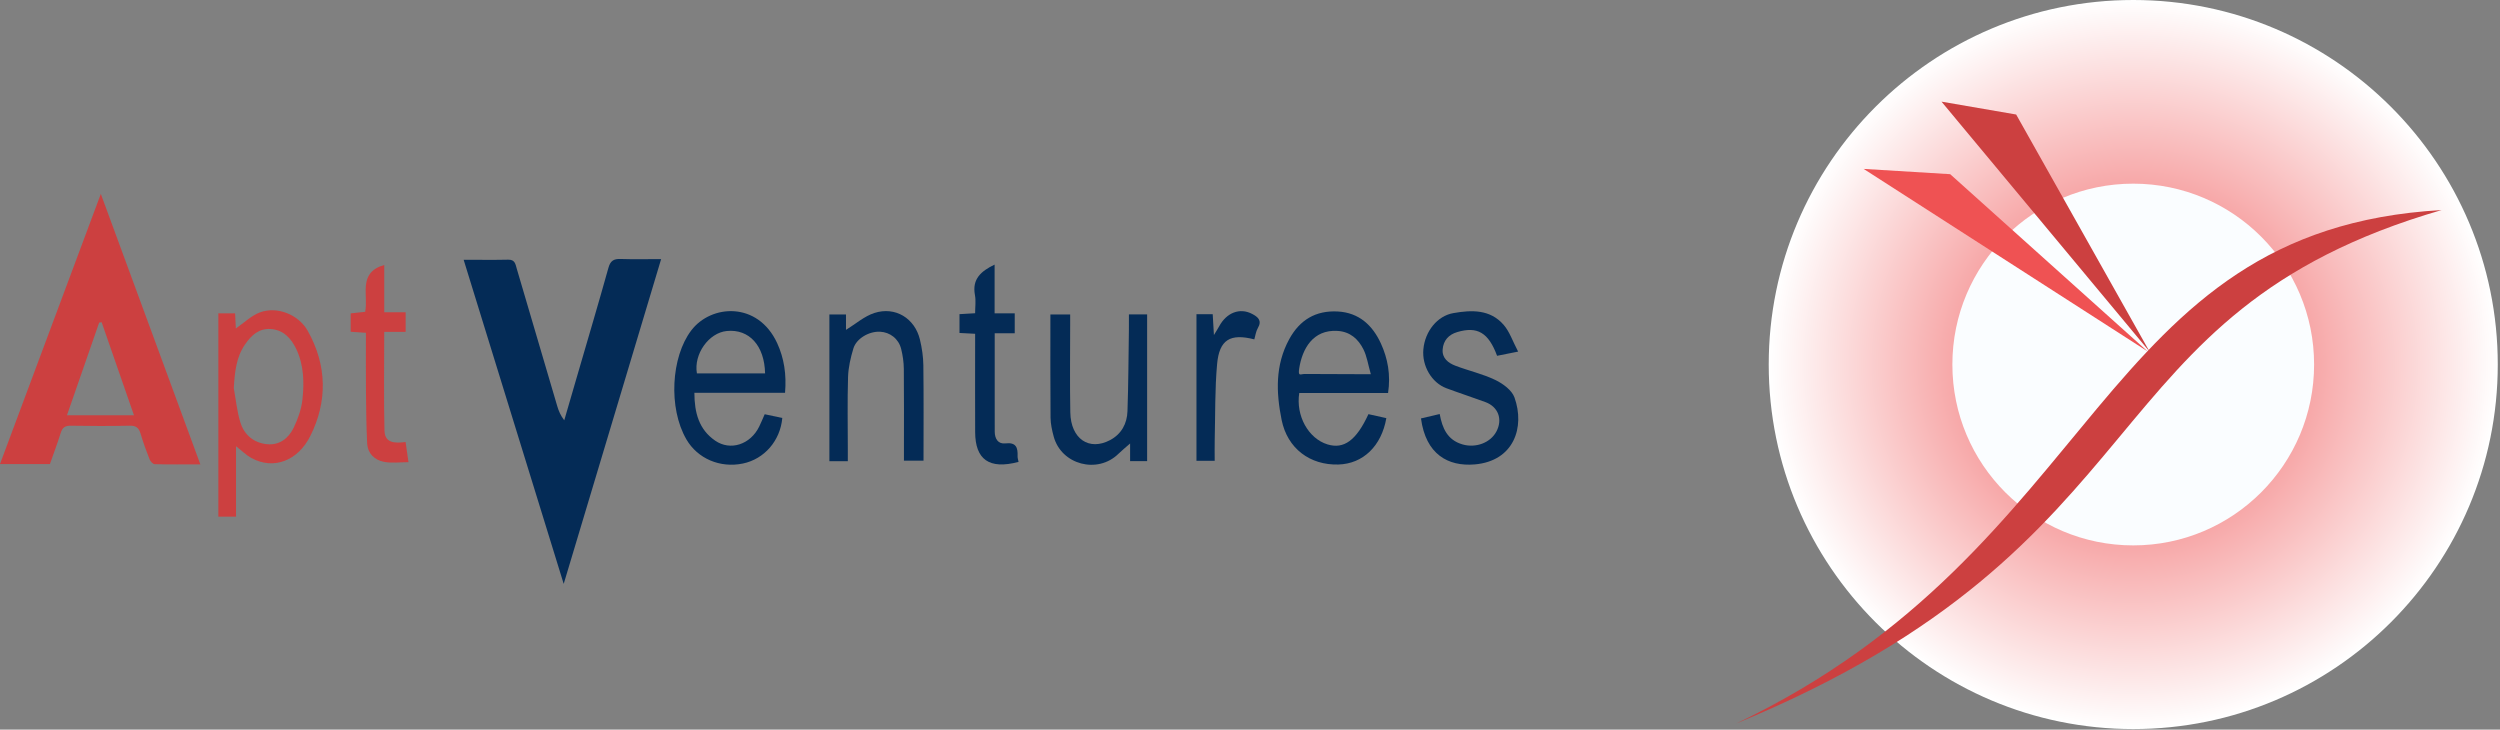 <?xml version="1.0" encoding="UTF-8" standalone="no"?><!DOCTYPE svg PUBLIC "-//W3C//DTD SVG 1.1//EN" "http://www.w3.org/Graphics/SVG/1.1/DTD/svg11.dtd"><svg width="100%" height="100%" viewBox="0 0 1117 326" version="1.1" xmlns="http://www.w3.org/2000/svg" xmlns:xlink="http://www.w3.org/1999/xlink" xml:space="preserve" xmlns:serif="http://www.serif.com/" style="fill-rule:evenodd;clip-rule:evenodd;stroke-linejoin:round;stroke-miterlimit:2;"><rect x="0" y="0" width="1117" height="326" fill="#808080" stroke="none"/><g id="Layer-2" serif:id="Layer 2"><path d="M59.858,185.544c-4.883,-14.054 -9.666,-27.812 -14.445,-41.571c-0.371,0.059 -0.738,0.113 -1.109,0.171c-4.754,13.688 -9.512,27.371 -14.387,41.4l29.941,0Zm-14.808,-98.912c15.033,40.858 29.592,80.429 44.471,120.862c-7.284,0 -13.846,0.079 -20.404,-0.096c-0.8,-0.021 -1.921,-1.262 -2.284,-2.179c-1.491,-3.779 -2.887,-7.608 -4.041,-11.5c-0.763,-2.562 -2.009,-3.571 -4.796,-3.517c-8.771,0.184 -17.55,0.167 -26.321,0.009c-2.55,-0.046 -3.783,0.771 -4.537,3.2c-1.426,4.612 -3.151,9.125 -4.834,13.921l-22.304,-0c14.979,-40.138 29.792,-79.817 45.05,-120.7" style="fill:#cc4040;"/><path d="M104.459,173.424c0.941,5.121 1.421,10.387 2.95,15.325c1.712,5.541 5.946,9.104 11.829,9.708c5.579,0.579 9.65,-2.592 11.942,-7.275c1.929,-3.954 3.479,-8.358 3.954,-12.7c0.837,-7.621 0.625,-15.408 -2.767,-22.533c-2.258,-4.742 -5.717,-8.588 -11.475,-8.95c-5.233,-0.325 -8.583,2.821 -11.35,6.808c-4.092,5.908 -4.65,12.588 -5.083,19.617m1.004,25.962l-0,31.454l-7.9,0l-0,-90.829l7.475,0c0.117,2.304 0.242,4.738 0.342,6.742c3.62,-2.479 6.883,-5.742 10.812,-7.196c7.738,-2.858 17.275,1.067 21.317,8.275c8.65,15.442 8.879,31.571 1.1,47.054c-5.438,10.825 -16.221,15.288 -26.338,9.725c-2.183,-1.196 -4.012,-3.046 -6.808,-5.225" style="fill:#cc4040;"/><path d="M171.677,148.27c-0,15.217 -0.238,29.708 0.116,44.183c0.142,5.65 4.842,5.638 9.421,5.029c0.429,2.98 0.825,5.738 1.296,9.017c-3.796,0 -7.467,0.525 -10.908,-0.133c-4.288,-0.817 -7.338,-3.759 -7.563,-8.388c-0.375,-7.691 -0.454,-15.396 -0.525,-23.096c-0.083,-8.591 -0.021,-17.187 -0.021,-26.183c-2.354,-0.162 -4.4,-0.304 -6.812,-0.467l-0,-8.216c1.996,-0.217 4.171,-0.454 6.479,-0.7c1.542,-7.513 -3.454,-17.5 8.517,-20.921l-0,21.121l9.562,-0l0,8.754l-9.562,-0Z" style="fill:#cc4040;"/><path d="M207.155,116.067c7.271,0 13.613,0.104 19.942,-0.042c3.054,-0.07 3.217,2.08 3.808,4.084c6.009,20.437 12.017,40.875 18.055,61.296c0.633,2.145 1.483,4.229 3.145,6.391c1.963,-6.733 3.921,-13.466 5.88,-20.2c4.645,-15.962 9.387,-31.896 13.854,-47.908c0.871,-3.125 2.321,-4.075 5.387,-3.975c5.875,0.196 11.767,0.058 18.167,0.058c-14.496,48.321 -28.858,96.2 -43.533,145.109c-14.988,-48.555 -29.713,-96.25 -44.705,-144.813" style="fill:#042b56;"/><path d="M311.379,166.835l30.459,-0c-0.259,-12.458 -7.15,-19.933 -17.117,-18.942c-8.067,0.8 -14.85,10.367 -13.342,18.942m-1.125,8.662c0.013,8.992 2.059,16.434 9.313,21.409c6.804,4.666 15.721,1.696 19.633,-6.292c0.85,-1.737 1.579,-3.533 2.467,-5.533c2.712,0.579 5.296,1.125 7.862,1.666c-0.912,10.188 -8.025,18.346 -17.591,20.35c-10.167,2.13 -20.263,-2.175 -25.259,-10.783c-8.154,-14.037 -6.825,-36.875 2.192,-48.708c8.879,-11.65 29.729,-13.017 38.367,5.716c3.1,6.73 4.212,14.05 3.516,22.175l-40.5,0Z" style="fill:#042b56;"/><path d="M612.488,167.208c-1.237,-4.333 -1.741,-7.987 -3.304,-11.112c-2.296,-4.6 -5.941,-7.896 -11.554,-8.246c-11.129,-0.688 -15.779,8.183 -17.125,16.646c-0.621,3.941 0.513,2.596 2.45,2.596c9.496,-0 18.992,0.116 29.533,0.116m-1.066,17.838c2.804,0.621 5.404,1.2 7.995,1.775c-2.162,12.475 -10.424,20.416 -21.42,20.725c-12.7,0.358 -22.788,-7.171 -25.367,-19.917c-2.479,-12.233 -2.917,-24.508 3.383,-36.054c4.7,-8.617 11.809,-12.925 21.688,-12.4c9.566,0.504 15.6,6.246 19.283,14.287c3.075,6.705 4.429,14.013 3.208,22.13l-39.679,-0c-1.608,10.25 4.125,20.354 12.596,22.962c7.321,2.258 12.892,-1.758 18.313,-13.508" style="fill:#042b56;"/><path d="M678.303,157.092c-4.025,0.804 -6.746,1.346 -9.408,1.879c-3.842,-10.396 -8.83,-13.266 -17.792,-10.604c-3.9,1.158 -6.208,3.792 -6.525,7.742c-0.321,3.95 2.517,6.079 5.708,7.3c5.892,2.246 12.154,3.637 17.8,6.35c3.4,1.633 7.409,4.554 8.579,7.821c4.771,13.32 -0.258,28.45 -17.804,29.925c-11.904,0.987 -21.825,-4.534 -23.966,-20.555c2.641,-0.62 5.337,-1.254 8.366,-1.966c1.154,6.325 3.409,11.625 10.238,13.591c5.816,1.675 12.404,-0.662 15.112,-5.812c2.863,-5.425 0.817,-10.996 -4.937,-13.113c-5.775,-2.125 -11.638,-4.033 -17.404,-6.183c-6.596,-2.454 -10.98,-9.954 -10.313,-17.367c0.729,-8.125 6.271,-14.941 13.346,-16.195c8.271,-1.463 16.525,-1.738 22.583,5.295c2.613,3.034 3.938,7.175 6.417,11.892" style="fill:#042b56;"/><path d="M378.804,206.069l-8.233,-0l-0,-65.571l7.416,-0l0,6.883c4.309,-2.637 8.175,-6.083 12.684,-7.541c9.35,-3.017 18.075,2.37 20.358,11.9c0.904,3.754 1.483,7.683 1.529,11.533c0.179,14.067 0.071,28.133 0.071,42.567l-8.75,-0l0,-4.717c0,-12.113 0.075,-24.229 -0.054,-36.342c-0.029,-2.962 -0.471,-5.979 -1.183,-8.858c-1.13,-4.571 -5,-7.517 -9.484,-7.713c-4.879,-0.208 -10.512,3.009 -11.866,7.496c-1.242,4.117 -2.246,8.45 -2.38,12.717c-0.329,10.742 -0.108,21.5 -0.108,32.246l0,5.4Z" style="fill:#042b56;"/><path d="M512.533,206.024l-7.604,0l0,-7.867c-1.942,1.709 -3.658,3.075 -5.212,4.6c-9.325,9.159 -25.521,4.896 -28.925,-7.712c-0.742,-2.746 -1.384,-5.621 -1.409,-8.442c-0.137,-15.262 -0.066,-30.525 -0.066,-46.112l8.833,-0l-0,4.754c-0,13.012 -0.183,26.025 0.062,39.029c0.221,11.788 8.371,17.342 17.78,12.358c5.087,-2.7 7.57,-7.358 7.762,-12.887c0.421,-12.225 0.458,-24.467 0.638,-36.704c0.033,-2.088 0.008,-4.175 0.008,-6.571l8.133,-0l0,65.554Z" style="fill:#042b56;"/><path d="M435.684,149.135c-2.646,-0.137 -4.713,-0.245 -6.984,-0.366l0,-8.404c2.292,-0.138 4.359,-0.259 6.984,-0.413c-0,-2.779 0.412,-5.533 -0.079,-8.117c-1.363,-7.216 2.783,-10.712 8.783,-13.612l-0,21.787l8.992,0l-0,8.905l-8.946,-0l-0,25.304c-0,6.204 0.004,12.408 0.012,18.604c0.004,3.204 1.488,5.658 4.759,5.283c4.854,-0.562 5.591,1.913 5.45,5.721c-0.034,0.85 0.283,1.708 0.433,2.546c-13.221,3.533 -19.333,-1.163 -19.388,-13.258c-0.062,-12.863 -0.016,-25.721 -0.016,-38.58l-0,-5.4Z" style="fill:#042b56;"/><path d="M534.581,140.391l7.259,-0c0.158,2.687 0.312,5.337 0.541,9.304c1.163,-1.929 1.813,-2.913 2.367,-3.938c3.296,-6.095 9.229,-8.379 14.704,-5.504c2.513,1.317 4.575,2.909 2.558,6.325c-0.875,1.479 -1.079,3.363 -1.583,5.054c-10.75,-2.758 -15.637,0.096 -16.625,11.042c-1.012,11.225 -0.787,22.558 -1.067,33.846c-0.075,3.004 -0.008,6.012 -0.008,9.35l-8.146,-0l0,-65.479Z" style="fill:#042b56;"/><path d="M790.266,162.871c-0,89.891 72.979,162.871 162.869,162.871c89.889,-0 162.868,-72.98 162.868,-162.871c0,-89.891 -72.979,-162.871 -162.868,-162.871c-89.89,0 -162.869,72.98 -162.869,162.871Z" style="fill:url(#_Radial1);"/><path d="M1033.94,162.871c-0,44.633 -36.18,80.812 -80.813,80.812c-44.629,0 -80.808,-36.179 -80.808,-80.812c-0,-44.634 36.179,-80.813 80.808,-80.813c44.633,0 80.813,36.179 80.813,80.813" style="fill:#fafdff;fill-rule:nonzero;"/><path d="M832.663,75.462l38.679,2.362l88.28,79.238l-126.959,-81.6Z" style="fill:#ef5253;fill-rule:nonzero;"/><path d="M867.461,45.413l33.362,5.754l59.6,105.942l-92.962,-111.696Z" style="fill:#cc4040;fill-rule:nonzero;"/><path d="M775.681,323.289c164.475,-78.359 160.558,-220.613 315.208,-229.434c-159.375,46.296 -120.812,149.263 -315.208,229.434" style="fill:#cc4040;fill-rule:nonzero;"/></g><defs><radialGradient id="_Radial1" cx="0" cy="0" r="1" gradientUnits="userSpaceOnUse" gradientTransform="matrix(162.87,0,0,162.87,953.134,162.871)"><stop offset="0" style="stop-color:#ef5253;stop-opacity:1"/><stop offset="1" style="stop-color:#fff;stop-opacity:1"/></radialGradient></defs></svg>